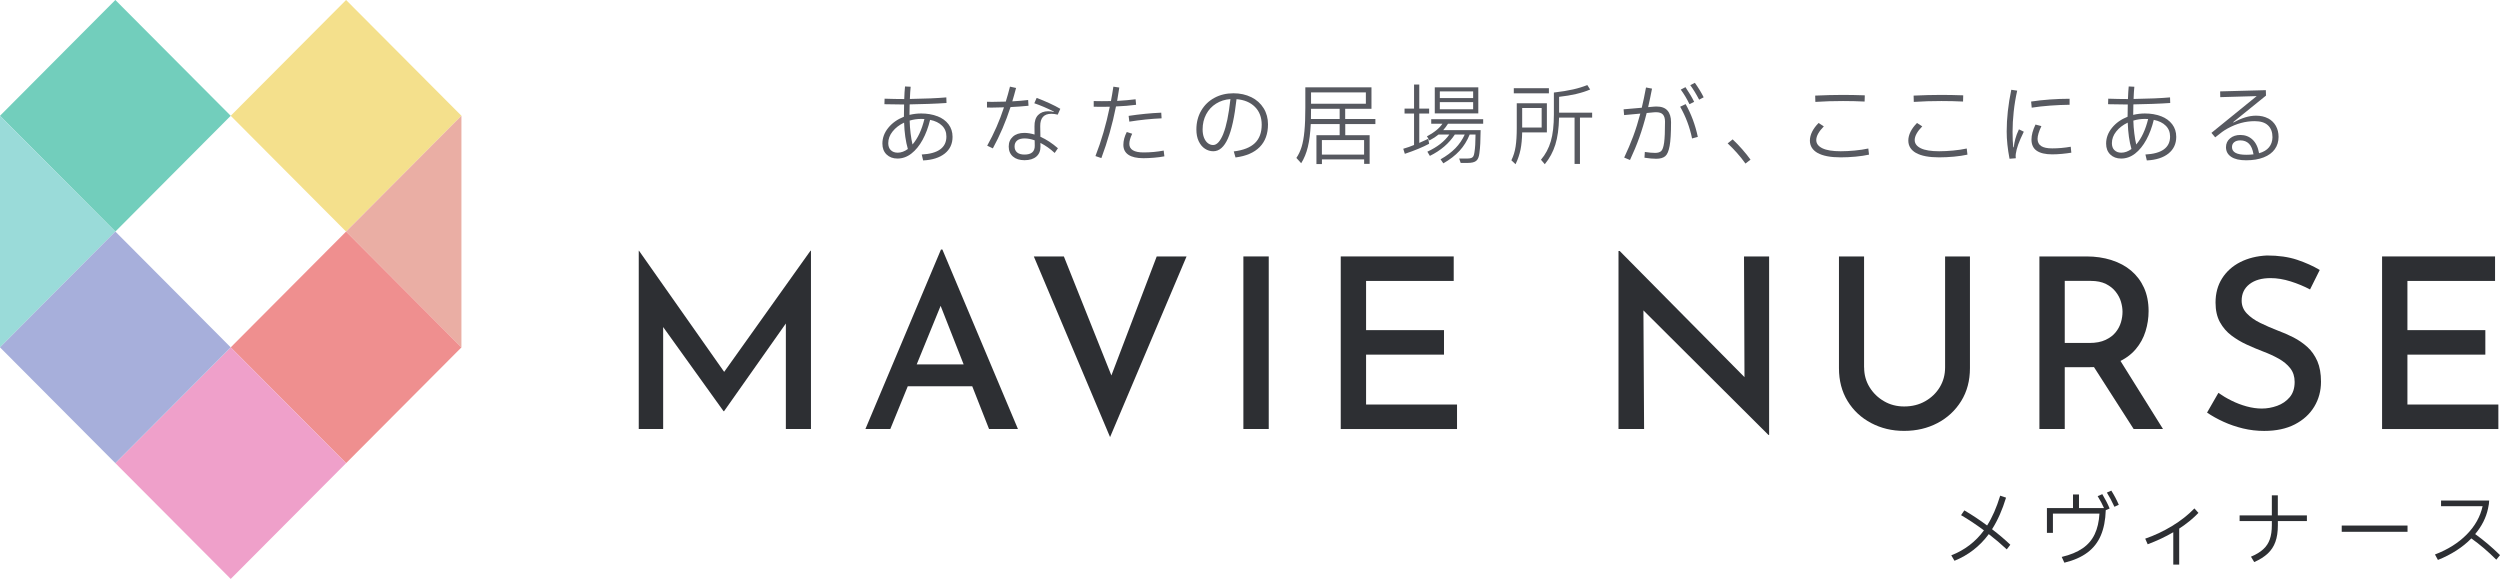 <svg width="190" height="44" viewBox="0 0 190 44" fill="none" xmlns="http://www.w3.org/2000/svg">
<g clip-path="url(#clip0_96_4977)">
<path d="M152.515 41.753C152.087 41.352 151.629 40.964 151.147 40.593C150.465 41.517 149.594 42.191 148.541 42.619L148.298 42.205C149.319 41.806 150.147 41.174 150.78 40.308C150.163 39.852 149.584 39.466 149.041 39.153L149.29 38.789C149.875 39.132 150.452 39.514 151.02 39.937C151.407 39.331 151.74 38.574 152.015 37.671L152.46 37.822C152.179 38.744 151.828 39.541 151.396 40.221C151.92 40.622 152.383 41.015 152.785 41.4L152.515 41.751V41.753Z" fill="#2D2F33"/>
<path d="M159.776 37.557C160.028 37.984 160.213 38.348 160.332 38.648L160.038 38.773C160.014 39.528 159.887 40.168 159.663 40.693C159.438 41.219 159.099 41.655 158.646 41.992C158.194 42.332 157.609 42.59 156.892 42.765L156.691 42.327C157.342 42.173 157.869 41.955 158.276 41.673C158.684 41.395 158.988 41.039 159.194 40.606C159.401 40.175 159.522 39.652 159.559 39.036H156.022V40.5H155.566V38.611H157.548V37.581H158.003V38.611H159.903C159.779 38.327 159.618 38.024 159.422 37.708L159.771 37.557H159.776ZM160.459 37.286C160.684 37.642 160.874 38 161.028 38.364L160.697 38.516C160.496 38.085 160.306 37.724 160.123 37.437L160.462 37.286H160.459Z" fill="#2D2F33"/>
<path d="M167.082 38.98C166.662 39.416 166.175 39.812 165.619 40.173V42.908H165.169V40.449C164.584 40.792 163.939 41.097 163.224 41.365L163.036 40.938C163.74 40.696 164.423 40.375 165.082 39.974C165.741 39.575 166.304 39.129 166.775 38.64L167.082 38.98Z" fill="#2D2F33"/>
<path d="M175.325 39.169V39.602H173.118V39.923C173.118 40.417 173.055 40.837 172.93 41.182C172.806 41.527 172.613 41.822 172.351 42.066C172.091 42.311 171.747 42.529 171.321 42.717L171.073 42.308C171.47 42.141 171.782 41.952 172.009 41.74C172.24 41.53 172.404 41.278 172.507 40.983C172.61 40.688 172.66 40.332 172.66 39.91V39.602H170.21V39.169H172.66V37.645H173.115V39.169H175.322H175.325Z" fill="#2D2F33"/>
<path d="M182.972 40.417H177.971V39.942H182.972V40.417Z" fill="#2D2F33"/>
<path d="M189.72 42.539C189.098 41.915 188.465 41.376 187.82 40.919C187.492 41.259 187.111 41.565 186.682 41.841C186.253 42.117 185.785 42.356 185.282 42.555L185.057 42.141C186.041 41.764 186.846 41.257 187.473 40.619C188.1 39.982 188.502 39.265 188.677 38.471H185.52V38.043H189.177C189.177 38.197 189.148 38.401 189.09 38.651C188.944 39.342 188.619 39.987 188.113 40.59C188.764 41.057 189.394 41.591 190.003 42.189L189.722 42.534L189.72 42.539Z" fill="#2D2F33"/>
<path d="M71.238 8.831C71.6 8.969 71.884 9.176 72.087 9.444C72.291 9.713 72.394 10.034 72.394 10.4C72.394 10.932 72.196 11.354 71.802 11.67C71.407 11.983 70.86 12.159 70.158 12.193L70.053 11.742C70.669 11.71 71.138 11.582 71.452 11.354C71.767 11.126 71.926 10.802 71.926 10.382C71.926 10.044 71.817 9.768 71.598 9.553C71.378 9.335 71.077 9.187 70.688 9.11C70.55 9.675 70.362 10.183 70.119 10.626C69.875 11.07 69.592 11.42 69.264 11.673C68.939 11.925 68.584 12.05 68.206 12.05C67.867 12.05 67.592 11.946 67.38 11.742C67.168 11.537 67.062 11.261 67.062 10.916C67.062 10.477 67.213 10.076 67.512 9.71C67.811 9.343 68.206 9.065 68.698 8.871V8.849C68.698 8.677 68.703 8.374 68.711 7.941H68.64C68.15 7.941 67.676 7.933 67.216 7.92L67.229 7.5C67.785 7.519 68.251 7.527 68.624 7.527H68.722C68.735 7.155 68.753 6.836 68.782 6.571L69.211 6.592C69.185 6.844 69.163 7.155 69.15 7.521C70.307 7.503 71.23 7.463 71.921 7.402L71.934 7.827C71.569 7.853 71.114 7.877 70.574 7.896C70.034 7.915 69.555 7.928 69.134 7.933C69.126 8.324 69.121 8.589 69.121 8.73C69.425 8.658 69.722 8.624 70.008 8.624C70.463 8.624 70.87 8.693 71.23 8.833L71.238 8.831ZM67.7 11.41C67.827 11.537 68.002 11.604 68.224 11.604C68.483 11.604 68.743 11.511 68.997 11.325C68.833 10.759 68.737 10.09 68.711 9.319C68.349 9.492 68.057 9.715 67.838 9.991C67.618 10.265 67.507 10.562 67.507 10.881C67.507 11.107 67.571 11.285 67.7 11.412V11.41ZM70.259 9.046C70.201 9.041 70.119 9.038 70.008 9.038C69.711 9.038 69.42 9.08 69.134 9.165C69.142 9.492 69.166 9.819 69.206 10.14C69.246 10.464 69.293 10.743 69.351 10.982C69.754 10.512 70.055 9.867 70.256 9.043L70.259 9.046Z" fill="#575960"/>
<path d="M78.168 8.037C77.737 8.082 77.279 8.114 76.8 8.138C76.438 9.253 75.99 10.3 75.456 11.277L75.027 11.072C75.543 10.151 75.969 9.181 76.303 8.156C75.999 8.169 75.694 8.177 75.39 8.177C75.218 8.177 75.094 8.177 75.011 8.172V7.734C75.083 7.739 75.213 7.742 75.403 7.742C75.752 7.742 76.096 7.734 76.44 7.721C76.554 7.354 76.66 6.974 76.758 6.584L77.221 6.685C77.11 7.102 77.017 7.439 76.935 7.702C77.351 7.681 77.75 7.646 78.139 7.601L78.166 8.039L78.168 8.037ZM79.073 10.395C79.528 10.6 79.97 10.889 80.402 11.266L80.156 11.625C79.825 11.314 79.462 11.062 79.071 10.86L79.076 11.126C79.081 11.457 78.975 11.715 78.764 11.898C78.552 12.082 78.25 12.175 77.859 12.175C77.488 12.175 77.197 12.082 76.983 11.896C76.769 11.71 76.663 11.457 76.663 11.139C76.663 10.82 76.769 10.578 76.978 10.387C77.187 10.196 77.48 10.1 77.853 10.1C78.091 10.1 78.351 10.143 78.626 10.225L78.621 9.609C78.615 9.224 78.708 8.934 78.896 8.743C79.084 8.552 79.338 8.454 79.661 8.454C79.78 8.454 79.923 8.472 80.089 8.507L80.095 8.48C79.565 8.215 79.071 8.005 78.608 7.848L78.785 7.442C79.097 7.556 79.42 7.691 79.753 7.843C80.087 7.997 80.362 8.138 80.584 8.27L80.386 8.714C80.214 8.669 80.052 8.648 79.904 8.648C79.335 8.648 79.052 8.961 79.057 9.59L79.071 10.387L79.073 10.395ZM78.637 10.666C78.359 10.568 78.102 10.52 77.869 10.52C77.623 10.52 77.433 10.573 77.303 10.679C77.173 10.786 77.107 10.937 77.107 11.131C77.107 11.325 77.171 11.476 77.3 11.585C77.43 11.694 77.615 11.747 77.861 11.747C78.385 11.747 78.647 11.524 78.642 11.075L78.634 10.663L78.637 10.666Z" fill="#575960"/>
<path d="M86.342 7.965C85.874 8.026 85.365 8.069 84.815 8.09C84.543 9.458 84.172 10.767 83.704 12.015L83.254 11.861C83.698 10.727 84.064 9.479 84.344 8.111L83.704 8.119L83.122 8.111V7.681C83.249 7.686 83.458 7.689 83.743 7.689C84.029 7.689 84.273 7.689 84.431 7.681C84.49 7.381 84.55 7.014 84.617 6.587L85.067 6.653C85.04 6.852 84.984 7.192 84.902 7.67C85.432 7.638 85.9 7.596 86.305 7.545L86.344 7.97L86.342 7.965ZM88.49 11.882C88.258 11.928 87.996 11.962 87.707 11.986C87.419 12.01 87.149 12.023 86.898 12.023C86.4 12.023 86.022 11.938 85.762 11.765C85.506 11.593 85.376 11.341 85.376 11.009C85.376 10.695 85.463 10.369 85.635 10.031L86.046 10.164C85.9 10.47 85.829 10.727 85.829 10.934C85.829 11.367 86.191 11.585 86.913 11.585C87.421 11.585 87.93 11.54 88.44 11.444L88.493 11.882H88.49ZM85.773 8.807C86.628 8.679 87.456 8.597 88.255 8.563L88.281 8.993C87.488 9.027 86.67 9.112 85.829 9.245L85.776 8.807H85.773Z" fill="#575960"/>
<path d="M95.103 7.386C95.503 7.585 95.812 7.864 96.035 8.223C96.257 8.581 96.368 8.99 96.368 9.45C96.368 10.175 96.156 10.751 95.736 11.176C95.315 11.601 94.704 11.864 93.899 11.967L93.767 11.508C94.489 11.42 95.024 11.21 95.371 10.876C95.717 10.544 95.889 10.076 95.889 9.476C95.889 8.918 95.717 8.467 95.376 8.124C95.034 7.782 94.569 7.585 93.976 7.537C93.825 8.887 93.608 9.885 93.32 10.528C93.034 11.171 92.663 11.495 92.208 11.495C91.984 11.495 91.772 11.431 91.576 11.303C91.38 11.176 91.221 10.985 91.102 10.735C90.983 10.485 90.925 10.188 90.925 9.843C90.925 9.306 91.047 8.831 91.29 8.411C91.534 7.992 91.867 7.668 92.296 7.436C92.724 7.203 93.206 7.089 93.746 7.089C94.249 7.089 94.698 7.189 95.098 7.386H95.103ZM92.973 10.159C93.206 9.585 93.383 8.711 93.513 7.532C93.108 7.559 92.743 7.673 92.423 7.875C92.1 8.077 91.849 8.347 91.669 8.687C91.489 9.027 91.399 9.412 91.399 9.837C91.399 10.082 91.436 10.292 91.507 10.472C91.581 10.65 91.677 10.788 91.798 10.881C91.92 10.974 92.052 11.022 92.198 11.022C92.484 11.022 92.743 10.735 92.976 10.161L92.973 10.159Z" fill="#575960"/>
<path d="M104.534 9.431H102.24V10.273H104.092V12.456H103.674V12.116H100.467V12.469H100.049V10.273H101.814V9.431H99.618C99.583 10.13 99.509 10.711 99.395 11.173C99.284 11.635 99.115 12.047 98.89 12.406L98.525 12.002C98.691 11.758 98.824 11.479 98.922 11.163C99.019 10.847 99.091 10.448 99.136 9.97C99.183 9.492 99.205 8.895 99.205 8.177V6.637H104.232V8.27H102.234V9.046H104.529V9.431H104.534ZM101.814 9.046V8.27H99.639C99.639 8.624 99.639 8.884 99.631 9.046H101.814ZM103.806 7.022H99.639V7.885H103.806V7.022ZM100.464 11.75H103.671V10.647H100.464V11.75Z" fill="#575960"/>
<path d="M108.614 10.926C108.133 11.184 107.519 11.439 106.767 11.691L106.648 11.306C106.947 11.219 107.222 11.123 107.468 11.019V8.629H106.746V8.252H107.468V6.425H107.865V8.252H108.614V8.629H107.865V10.86C108.056 10.78 108.283 10.677 108.548 10.549L108.614 10.926ZM112.721 9.404H110.048C109.935 9.585 109.813 9.747 109.683 9.891H112.528C112.523 10.31 112.515 10.647 112.501 10.9C112.488 11.152 112.467 11.399 112.435 11.638C112.403 11.922 112.324 12.116 112.194 12.222C112.065 12.329 111.85 12.382 111.549 12.382H111.012L110.898 12.05H111.488C111.628 12.05 111.737 12.037 111.811 12.01C111.885 11.983 111.94 11.938 111.975 11.877C112.009 11.816 112.036 11.723 112.054 11.598C112.086 11.407 112.107 11.208 112.118 10.993C112.128 10.78 112.136 10.523 112.141 10.223H111.697C111.504 10.701 111.244 11.115 110.924 11.463C110.601 11.813 110.191 12.129 109.694 12.414L109.482 12.108C109.937 11.851 110.31 11.572 110.607 11.269C110.903 10.966 111.141 10.618 111.321 10.223H110.567C110.125 10.9 109.493 11.442 108.67 11.848L108.479 11.529C108.863 11.349 109.191 11.152 109.461 10.94C109.734 10.727 109.964 10.488 110.152 10.223H109.331C109.146 10.377 108.913 10.528 108.638 10.674L108.448 10.361C108.985 10.082 109.379 9.763 109.625 9.404H108.773V9.059H112.721V9.404ZM109.043 6.637H112.351V8.616H109.043V6.637ZM109.427 7.452H111.959V6.948H109.427V7.452ZM109.427 8.302H111.959V7.763H109.427V8.302Z" fill="#575960"/>
<path d="M115.56 11.367C115.486 11.742 115.359 12.111 115.182 12.48L114.864 12.182C115.023 11.858 115.132 11.511 115.187 11.133C115.245 10.756 115.274 10.291 115.274 9.739V7.848H117.563V10.06H115.685C115.677 10.56 115.634 10.998 115.56 11.373V11.367ZM115.049 6.703H117.717V7.094H115.049V6.703ZM117.166 9.691V8.209H115.685V9.691H117.166ZM121.003 8.563V8.94H120.077V12.459H119.667V8.94H118.489C118.471 9.763 118.378 10.448 118.204 10.998C118.032 11.548 117.764 12.039 117.405 12.48L117.113 12.14C117.457 11.736 117.706 11.269 117.862 10.735C118.018 10.201 118.095 9.521 118.095 8.693V7.033C118.664 6.966 119.154 6.887 119.561 6.794C119.969 6.701 120.328 6.589 120.635 6.462L120.852 6.802C120.236 7.067 119.447 7.253 118.492 7.359V8.563H121.006H121.003Z" fill="#575960"/>
<path d="M125.7 8.103C125.745 8.098 125.808 8.095 125.893 8.095C126.269 8.095 126.547 8.196 126.727 8.401C126.907 8.605 126.999 8.9 126.999 9.282C126.999 10.092 126.965 10.695 126.893 11.088C126.822 11.481 126.711 11.744 126.557 11.872C126.404 11.999 126.176 12.066 125.875 12.066C125.629 12.066 125.33 12.039 124.98 11.986L125.007 11.548C125.306 11.596 125.568 11.62 125.787 11.62C125.994 11.62 126.15 11.574 126.25 11.481C126.351 11.388 126.425 11.176 126.473 10.844C126.52 10.512 126.541 9.981 126.541 9.25C126.541 9.006 126.489 8.825 126.383 8.706C126.277 8.586 126.1 8.528 125.853 8.528C125.782 8.528 125.729 8.528 125.689 8.536L125.147 8.589C124.975 9.272 124.787 9.893 124.586 10.456C124.385 11.019 124.147 11.588 123.879 12.161L123.438 11.975C123.697 11.426 123.927 10.889 124.123 10.361C124.319 9.835 124.499 9.258 124.663 8.634L123.432 8.746L123.393 8.308L124.774 8.188C124.88 7.755 124.988 7.24 125.097 6.648L125.554 6.735C125.462 7.219 125.361 7.686 125.258 8.143L125.708 8.103H125.7ZM128.108 7.912C128.537 8.674 128.844 9.503 129.034 10.403L128.597 10.523C128.418 9.651 128.113 8.847 127.692 8.111L128.111 7.912H128.108ZM128.399 7.917C128.206 7.513 127.984 7.144 127.737 6.81L128.095 6.624C128.386 7.054 128.605 7.426 128.756 7.739L128.399 7.917ZM128.809 6.292C129.082 6.677 129.307 7.043 129.479 7.394L129.135 7.575C128.902 7.131 128.677 6.765 128.46 6.472L128.809 6.294V6.292Z" fill="#575960"/>
<path d="M132.657 12.432C132.26 11.88 131.807 11.367 131.302 10.897L131.68 10.592C131.91 10.804 132.146 11.049 132.387 11.322C132.63 11.596 132.847 11.867 133.04 12.132L132.657 12.43V12.432Z" fill="#575960"/>
<path d="M138.139 11.627C137.748 11.404 137.552 11.088 137.552 10.682C137.552 10.461 137.61 10.236 137.724 10.007C137.838 9.779 138.002 9.559 138.213 9.346L138.61 9.604C138.227 9.997 138.036 10.345 138.036 10.645C138.036 10.91 138.192 11.117 138.502 11.269C138.811 11.42 139.277 11.495 139.894 11.495C140.232 11.495 140.587 11.476 140.96 11.441C141.33 11.407 141.674 11.354 141.992 11.287L142.045 11.752C141.748 11.819 141.407 11.869 141.018 11.906C140.629 11.941 140.256 11.959 139.894 11.959C139.118 11.959 138.533 11.848 138.142 11.625L138.139 11.627ZM137.954 7.266C138.703 7.232 139.401 7.213 140.044 7.213C140.56 7.213 141.121 7.224 141.725 7.245L141.711 7.718C141.182 7.691 140.634 7.678 140.071 7.678C139.343 7.678 138.642 7.699 137.967 7.745L137.954 7.266Z" fill="#575960"/>
<path d="M145.62 11.627C145.228 11.404 145.032 11.088 145.032 10.682C145.032 10.461 145.091 10.236 145.204 10.007C145.318 9.779 145.482 9.559 145.694 9.346L146.091 9.604C145.707 9.997 145.517 10.345 145.517 10.645C145.517 10.91 145.673 11.117 145.982 11.269C146.292 11.42 146.758 11.495 147.374 11.495C147.713 11.495 148.068 11.476 148.441 11.441C148.811 11.407 149.155 11.354 149.473 11.287L149.526 11.752C149.229 11.819 148.888 11.869 148.499 11.906C148.11 11.941 147.737 11.959 147.374 11.959C146.599 11.959 146.014 11.848 145.623 11.625L145.62 11.627ZM145.435 7.266C146.184 7.232 146.882 7.213 147.525 7.213C148.041 7.213 148.602 7.224 149.205 7.245L149.192 7.718C148.663 7.691 148.115 7.678 147.552 7.678C146.824 7.678 146.123 7.699 145.448 7.745L145.435 7.266Z" fill="#575960"/>
<path d="M152.725 12.068C152.579 11.311 152.508 10.623 152.508 10.002C152.508 9.001 152.624 7.941 152.857 6.823L153.307 6.889C153.188 7.415 153.1 7.946 153.042 8.483C152.984 9.019 152.955 9.527 152.955 10.01C152.955 10.493 152.973 10.886 153.008 11.192H153.047C153.069 10.985 153.108 10.775 153.164 10.56C153.219 10.347 153.309 10.103 153.439 9.829L153.809 10.01C153.616 10.408 153.473 10.732 153.383 10.985C153.293 11.237 153.233 11.473 153.201 11.694C153.193 11.774 153.188 11.827 153.188 11.853C153.188 11.888 153.193 11.946 153.201 12.026L152.725 12.066V12.068ZM154.365 7.718C154.794 7.652 155.267 7.598 155.789 7.561C156.31 7.524 156.81 7.506 157.289 7.506V7.962C156.807 7.968 156.315 7.989 155.81 8.026C155.304 8.063 154.839 8.116 154.41 8.183L154.365 7.718ZM154.696 9.466L155.146 9.585C154.953 9.991 154.855 10.316 154.855 10.555C154.855 10.793 154.945 10.979 155.127 11.099C155.31 11.219 155.588 11.277 155.966 11.277C156.437 11.277 156.908 11.234 157.376 11.152L157.421 11.604C157.21 11.638 156.972 11.67 156.71 11.694C156.448 11.718 156.199 11.731 155.966 11.731C155.445 11.731 155.053 11.638 154.788 11.455C154.524 11.272 154.392 10.987 154.392 10.602C154.392 10.27 154.492 9.893 154.696 9.468V9.466Z" fill="#575960"/>
<path d="M164.238 8.831C164.6 8.969 164.883 9.176 165.087 9.444C165.293 9.715 165.394 10.034 165.394 10.4C165.394 10.932 165.195 11.354 164.801 11.67C164.407 11.983 163.859 12.159 163.158 12.193L163.052 11.742C163.669 11.71 164.137 11.582 164.452 11.354C164.767 11.126 164.926 10.802 164.926 10.382C164.926 10.044 164.817 9.768 164.597 9.553C164.378 9.335 164.076 9.187 163.687 9.11C163.55 9.675 163.362 10.183 163.118 10.626C162.875 11.07 162.592 11.42 162.266 11.673C161.941 11.925 161.586 12.05 161.208 12.05C160.869 12.05 160.591 11.946 160.382 11.742C160.171 11.537 160.065 11.261 160.065 10.916C160.065 10.477 160.216 10.076 160.515 9.71C160.814 9.343 161.208 9.065 161.697 8.871V8.849C161.697 8.677 161.703 8.374 161.711 7.941H161.636C161.147 7.941 160.673 7.933 160.213 7.92L160.226 7.5C160.782 7.519 161.248 7.527 161.623 7.527H161.724C161.737 7.155 161.756 6.836 161.782 6.571L162.211 6.592C162.184 6.844 162.166 7.155 162.152 7.521C163.309 7.503 164.232 7.463 164.923 7.402L164.936 7.827C164.571 7.853 164.116 7.877 163.576 7.896C163.036 7.917 162.557 7.928 162.137 7.933C162.129 8.324 162.123 8.589 162.123 8.73C162.428 8.658 162.724 8.624 163.01 8.624C163.465 8.624 163.872 8.693 164.232 8.833L164.238 8.831ZM160.697 11.41C160.824 11.537 160.999 11.604 161.218 11.604C161.478 11.604 161.737 11.511 161.991 11.325C161.827 10.759 161.734 10.09 161.708 9.319C161.345 9.492 161.054 9.715 160.835 9.991C160.615 10.265 160.504 10.562 160.504 10.881C160.504 11.107 160.567 11.285 160.694 11.412L160.697 11.41ZM163.259 9.046C163.2 9.041 163.118 9.038 163.007 9.038C162.711 9.038 162.42 9.08 162.134 9.165C162.142 9.492 162.166 9.819 162.208 10.14C162.248 10.464 162.295 10.743 162.354 10.982C162.756 10.512 163.057 9.867 163.259 9.043V9.046Z" fill="#575960"/>
<path d="M172.372 8.993C172.629 9.131 172.827 9.322 172.965 9.566C173.102 9.811 173.171 10.09 173.171 10.4C173.171 10.759 173.076 11.072 172.883 11.341C172.692 11.609 172.409 11.816 172.038 11.962C171.668 12.108 171.223 12.182 170.71 12.182C170.197 12.182 169.837 12.095 169.572 11.92C169.308 11.744 169.175 11.5 169.175 11.187C169.175 10.913 169.279 10.687 169.485 10.515C169.691 10.342 169.953 10.257 170.266 10.257C170.631 10.257 170.94 10.374 171.192 10.61C171.443 10.844 171.61 11.189 171.689 11.646C172.025 11.553 172.277 11.402 172.446 11.194C172.615 10.987 172.703 10.732 172.708 10.43C172.708 10.044 172.597 9.744 172.369 9.529C172.144 9.314 171.806 9.208 171.35 9.208C170.663 9.208 169.985 9.389 169.321 9.752C169.17 9.832 169.025 9.922 168.884 10.026C168.744 10.13 168.567 10.265 168.355 10.438L168.069 10.098L171.509 7.304L168.739 7.383L168.731 6.945L172.203 6.852L172.216 7.264L169.723 9.282L169.75 9.309C170.364 8.964 170.932 8.791 171.456 8.791C171.808 8.791 172.115 8.86 172.372 8.998V8.993ZM170.715 11.763C170.893 11.763 171.075 11.752 171.266 11.731C171.205 11.359 171.089 11.088 170.922 10.921C170.755 10.754 170.536 10.669 170.266 10.669C170.072 10.669 169.916 10.714 169.803 10.804C169.689 10.894 169.631 11.019 169.631 11.179C169.631 11.569 169.993 11.763 170.715 11.763Z" fill="#575960"/>
<path d="M48.545 32.606V19.056H48.564L55.512 28.939L54.684 28.758L61.596 19.056H61.633V32.606H59.725V23.412L59.852 24.405L55.028 31.252H54.991L50.077 24.405L50.4 23.502V32.606H48.545Z" fill="#2D2F33"/>
<path d="M65.771 32.606L71.513 18.966H71.622L77.364 32.606H75.168L70.992 21.983L72.379 21.061L67.663 32.606H65.774H65.771ZM69.261 27.693H73.905L74.572 29.355H68.687L69.264 27.693H69.261Z" fill="#2D2F33"/>
<path d="M80.854 19.489L85.067 30.041L83.968 29.841L87.911 19.489H90.179L84.365 33.22L78.57 19.489H80.856H80.854Z" fill="#2D2F33"/>
<path d="M94.497 19.489H96.424V32.604H94.497V19.489Z" fill="#2D2F33"/>
<path d="M101.896 19.489H110.482V21.351H103.822V25.09H109.744V26.952H103.822V30.744H110.734V32.606H101.896V19.491V19.489Z" fill="#2D2F33"/>
<path d="M134.403 33.058L124.34 23.032L124.898 23.212L124.951 32.606H123.006V19.075H123.096L133.032 29.119L132.582 28.992L132.545 19.489H134.453V33.055H134.4L134.403 33.058Z" fill="#2D2F33"/>
<path d="M141.674 27.927C141.674 28.482 141.812 28.981 142.087 29.427C142.362 29.873 142.73 30.229 143.185 30.492C143.64 30.758 144.151 30.891 144.715 30.891C145.315 30.891 145.85 30.758 146.316 30.492C146.784 30.227 147.152 29.873 147.422 29.427C147.692 28.981 147.827 28.482 147.827 27.927V19.489H149.716V27.98C149.716 28.93 149.494 29.765 149.049 30.482C148.604 31.199 148.004 31.756 147.25 32.152C146.493 32.55 145.649 32.747 144.712 32.747C143.775 32.747 142.966 32.548 142.209 32.152C141.452 31.754 140.857 31.199 140.417 30.482C139.978 29.765 139.761 28.93 139.761 27.98V19.489H141.669V27.927H141.674Z" fill="#2D2F33"/>
<path d="M158.575 19.489C159.258 19.489 159.893 19.582 160.475 19.768C161.057 19.954 161.555 20.222 161.97 20.573C162.383 20.923 162.708 21.353 162.941 21.863C163.174 22.376 163.293 22.968 163.293 23.643C163.293 24.161 163.217 24.673 163.06 25.178C162.904 25.685 162.653 26.142 162.304 26.551C161.954 26.96 161.499 27.289 160.936 27.536C160.372 27.783 159.668 27.905 158.829 27.905H156.921V32.604H154.995V19.489H158.578H158.575ZM158.792 26.065C159.284 26.065 159.695 25.988 160.025 25.831C160.356 25.674 160.613 25.478 160.798 25.244C160.983 25.01 161.116 24.756 161.195 24.485C161.274 24.214 161.311 23.951 161.311 23.698C161.311 23.446 161.272 23.204 161.195 22.939C161.118 22.673 160.986 22.421 160.798 22.179C160.613 21.938 160.364 21.738 160.052 21.582C159.74 21.425 159.356 21.348 158.901 21.348H156.921V26.062H158.792V26.065ZM161.004 27.186L164.389 32.606H162.158L158.721 27.241L161.007 27.188L161.004 27.186Z" fill="#2D2F33"/>
<path d="M175.568 22.001C175.113 21.76 174.621 21.555 174.092 21.388C173.563 21.221 173.054 21.136 172.562 21.136C171.89 21.136 171.356 21.29 170.961 21.595C170.565 21.903 170.366 22.32 170.366 22.851C170.366 23.226 170.498 23.55 170.763 23.826C171.028 24.102 171.369 24.344 171.79 24.548C172.21 24.753 172.655 24.947 173.121 25.127C173.518 25.271 173.909 25.443 174.301 25.642C174.69 25.842 175.044 26.086 175.362 26.373C175.679 26.662 175.931 27.021 176.119 27.448C176.304 27.876 176.396 28.397 176.396 29.01C176.396 29.709 176.224 30.341 175.883 30.907C175.542 31.472 175.05 31.921 174.407 32.253C173.764 32.585 172.988 32.75 172.075 32.75C171.522 32.75 170.985 32.686 170.464 32.561C169.943 32.434 169.451 32.266 168.987 32.054C168.524 31.844 168.109 31.61 167.736 31.358L168.598 29.857C168.887 30.062 169.215 30.259 169.588 30.444C169.961 30.63 170.348 30.779 170.75 30.888C171.152 30.997 171.533 31.05 171.893 31.05C172.29 31.05 172.679 30.981 173.062 30.843C173.446 30.705 173.764 30.487 174.015 30.192C174.266 29.897 174.393 29.509 174.393 29.026C174.393 28.617 174.282 28.272 174.06 27.988C173.838 27.703 173.544 27.462 173.179 27.257C172.814 27.053 172.419 26.872 171.999 26.715C171.591 26.559 171.176 26.384 170.758 26.192C170.337 26.001 169.948 25.767 169.588 25.497C169.228 25.226 168.937 24.888 168.715 24.485C168.493 24.081 168.381 23.584 168.381 22.995C168.381 22.296 168.546 21.685 168.876 21.162C169.207 20.639 169.665 20.224 170.252 19.924C170.84 19.624 171.517 19.454 172.287 19.417C173.163 19.417 173.925 19.526 174.573 19.741C175.222 19.959 175.796 20.217 176.301 20.517L175.563 21.999L175.568 22.001Z" fill="#2D2F33"/>
<path d="M181.038 19.489H189.624V21.351H182.964V25.09H188.886V26.952H182.964V30.744H189.876V32.606H181.038V19.491V19.489Z" fill="#2D2F33"/>
<path d="M35.07 8.8L26.302 -0.001L17.534 8.8L26.302 17.6L35.07 8.8Z" fill="#F4E08C"/>
<path d="M35.069 26.399L26.302 17.601L35.069 8.799V26.399Z" fill="#EAAEA4"/>
<path d="M35.07 26.4L26.302 17.6L17.534 26.4L26.302 35.2L35.07 26.4Z" fill="#EF8F8F"/>
<path d="M26.303 35.199L17.535 26.399L8.767 35.199L17.535 43.999L26.303 35.199Z" fill="#EFA0CA"/>
<path d="M17.534 8.8L8.766 -0.001L-0.001 8.8L8.766 17.6L17.534 8.8Z" fill="#72CEBC"/>
<path d="M0 26.399V8.799L8.767 17.601L0 26.399Z" fill="#9ADBD9"/>
<path d="M17.534 26.398L8.766 17.597L-0.001 26.398L8.766 35.198L17.534 26.398Z" fill="#A7AFDB"/>
</g>
<defs>
<clipPath id="clip0_96_4977">
<rect width="190" height="44" fill="white"/>
</clipPath>
</defs>
</svg>
